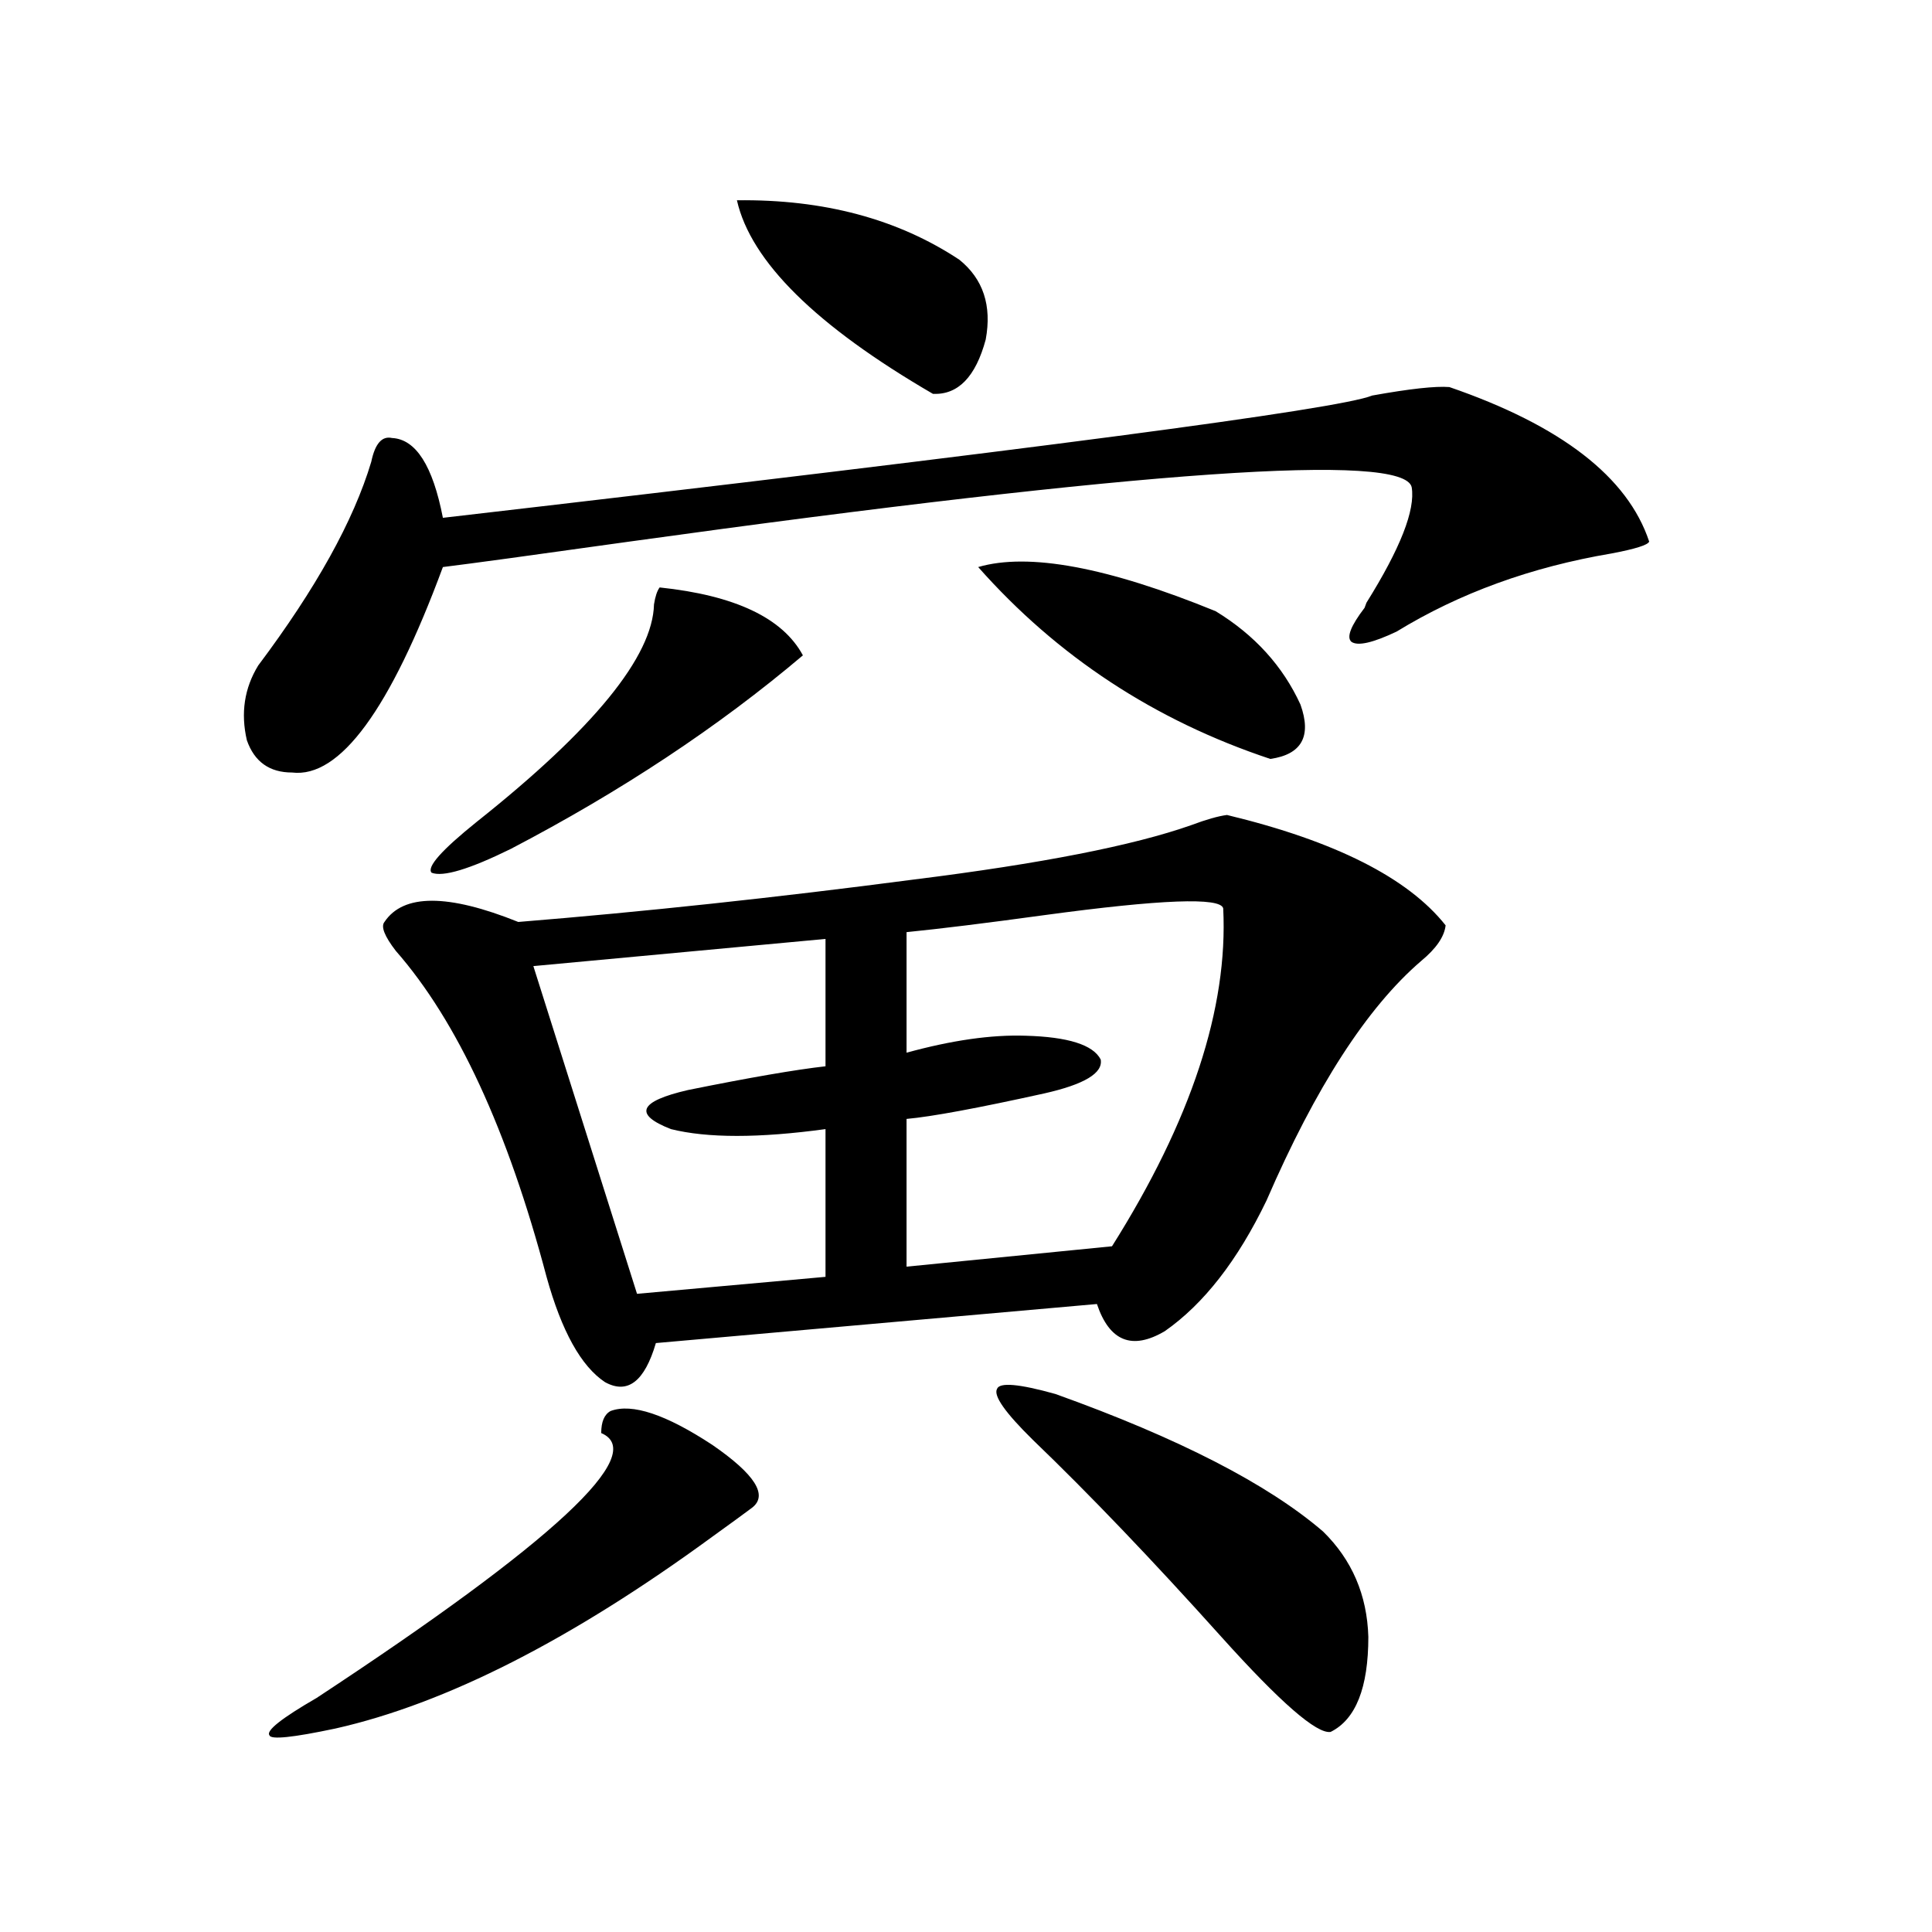 <?xml version="1.0" encoding="utf-8"?>
<!-- Generator: Adobe Illustrator 16.0.0, SVG Export Plug-In . SVG Version: 6.00 Build 0)  -->
<!DOCTYPE svg PUBLIC "-//W3C//DTD SVG 1.1//EN" "http://www.w3.org/Graphics/SVG/1.1/DTD/svg11.dtd">
<svg version="1.1" id="图层_1" xmlns="http://www.w3.org/2000/svg" xmlns:xlink="http://www.w3.org/1999/xlink" x="0px" y="0px"
	 width="1000px" height="1000px" viewBox="0 0 1000 1000" enable-background="new 0 0 1000 1000" xml:space="preserve">
<path d="M750.201,200.344c57.88,19.927,92.346,46.582,103.412,79.98c-0.655,1.758-7.164,3.818-19.512,6.152
	c-41.63,7.031-78.702,20.518-111.217,40.43c-12.362,5.864-20.167,7.622-23.414,5.273c-2.606-2.334-0.335-8.198,6.829-17.578
	l0.976-2.637c17.561-28.125,25.365-48.037,23.414-59.766c-3.902-18.154-138.868-8.789-404.868,28.125
	c-50.09,7.031-82.284,11.426-96.583,13.184c-27.316,73.828-53.337,109.287-78.047,106.348c-11.707,0-19.512-5.562-23.414-16.699
	c-3.262-14.063-1.311-26.943,5.854-38.672c29.908-39.839,49.419-74.995,58.535-105.469c1.951-9.365,5.518-13.472,10.731-12.305
	c12.347,0.591,21.127,14.365,26.341,41.309c303.727-35.156,464.043-56.25,480.963-63.281
	C729.714,201.223,743.037,199.768,750.201,200.344z M316.065,730.324c11.052-4.092,28.612,1.758,52.682,17.578
	c22.104,15.244,28.933,26.079,20.487,32.52c-3.902,2.939-10.731,7.91-20.487,14.941c-72.849,53.312-137.893,86.422-195.117,99.316
	c-22.119,4.684-33.505,5.851-34.146,3.516c-1.951-2.348,6.173-8.789,24.39-19.336C286.798,798,335.897,752.297,311.188,741.75
	C311.188,735.9,312.804,732.082,316.065,730.324z M473.135,455.227c65.685-8.198,113.488-17.578,143.411-28.125
	c7.805-2.925,13.979-4.683,18.536-5.273c55.929,13.486,93.656,32.52,113.168,57.129c-0.655,5.864-4.878,12.017-12.683,18.457
	c-27.972,24.033-54.633,65.342-79.998,123.926c-14.969,31.064-32.529,53.613-52.682,67.676c-16.92,9.971-28.627,5.273-35.121-14.063
	l-228.287,20.215c-5.854,19.927-14.634,26.67-26.341,20.215c-12.362-8.198-22.438-26.367-30.243-54.492
	c-20.167-76.162-46.188-132.412-78.046-168.75c-5.854-7.607-7.805-12.593-5.854-14.941c9.756-14.639,32.834-14.639,69.266,0
	C333.291,471.926,401.582,464.606,473.135,455.227z M341.431,304.055c39.023,4.106,63.733,15.82,74.145,35.156
	c-43.581,36.914-93.991,70.313-151.216,100.195c-21.463,10.547-35.121,14.653-40.974,12.305
	c-2.607-2.925,5.198-11.714,23.414-26.367c60.486-48.037,91.05-85.542,91.705-112.5C339.145,308.752,340.12,305.813,341.431,304.055
	z M427.282,485.988l-151.216,14.063l53.657,169.629l97.559-8.789v-76.465c-34.48,4.697-61.142,4.697-79.998,0
	c-19.512-7.607-16.585-14.351,8.78-20.215c31.859-6.44,55.608-10.547,71.218-12.305V485.988z M381.43,103.664
	c44.877-0.576,83.245,9.668,115.119,30.762c12.348,9.971,16.905,23.73,13.658,41.309c-5.213,19.336-14.313,28.716-27.316,28.125
	C422.404,168.703,388.579,135.305,381.43,103.664z M633.131,470.168c-1.311-5.85-32.194-4.683-92.681,3.516
	c-29.923,4.106-53.657,7.031-71.218,8.789v62.402c23.414-6.44,43.901-9.365,61.462-8.789c22.104,0.591,35.121,4.697,39.023,12.305
	c1.296,7.031-8.46,12.896-29.268,17.578c-34.48,7.622-58.215,12.017-71.218,13.184v76.465l106.339-10.547
	C616.546,580.031,635.723,521.735,633.131,470.168z M506.305,293.508c26.006-7.607,66.98,0,122.924,22.852
	c20.152,12.305,34.786,28.428,43.901,48.34c5.854,16.411,0.641,25.791-15.609,28.125
	C597.675,372.912,547.279,339.802,506.305,293.508z M546.304,721.535c63.733,22.852,109.906,46.582,138.533,71.191
	c14.954,14.653,22.759,32.822,23.414,54.492c0,26.367-6.509,42.765-19.512,49.219c-7.164,1.168-26.021-15.243-56.584-49.219
	c-35.776-39.839-68.291-73.828-97.559-101.953c-14.313-14.063-20.487-22.852-18.536-26.367
	C517.356,715.383,527.433,716.262,546.304,721.535z"/>
</svg>
